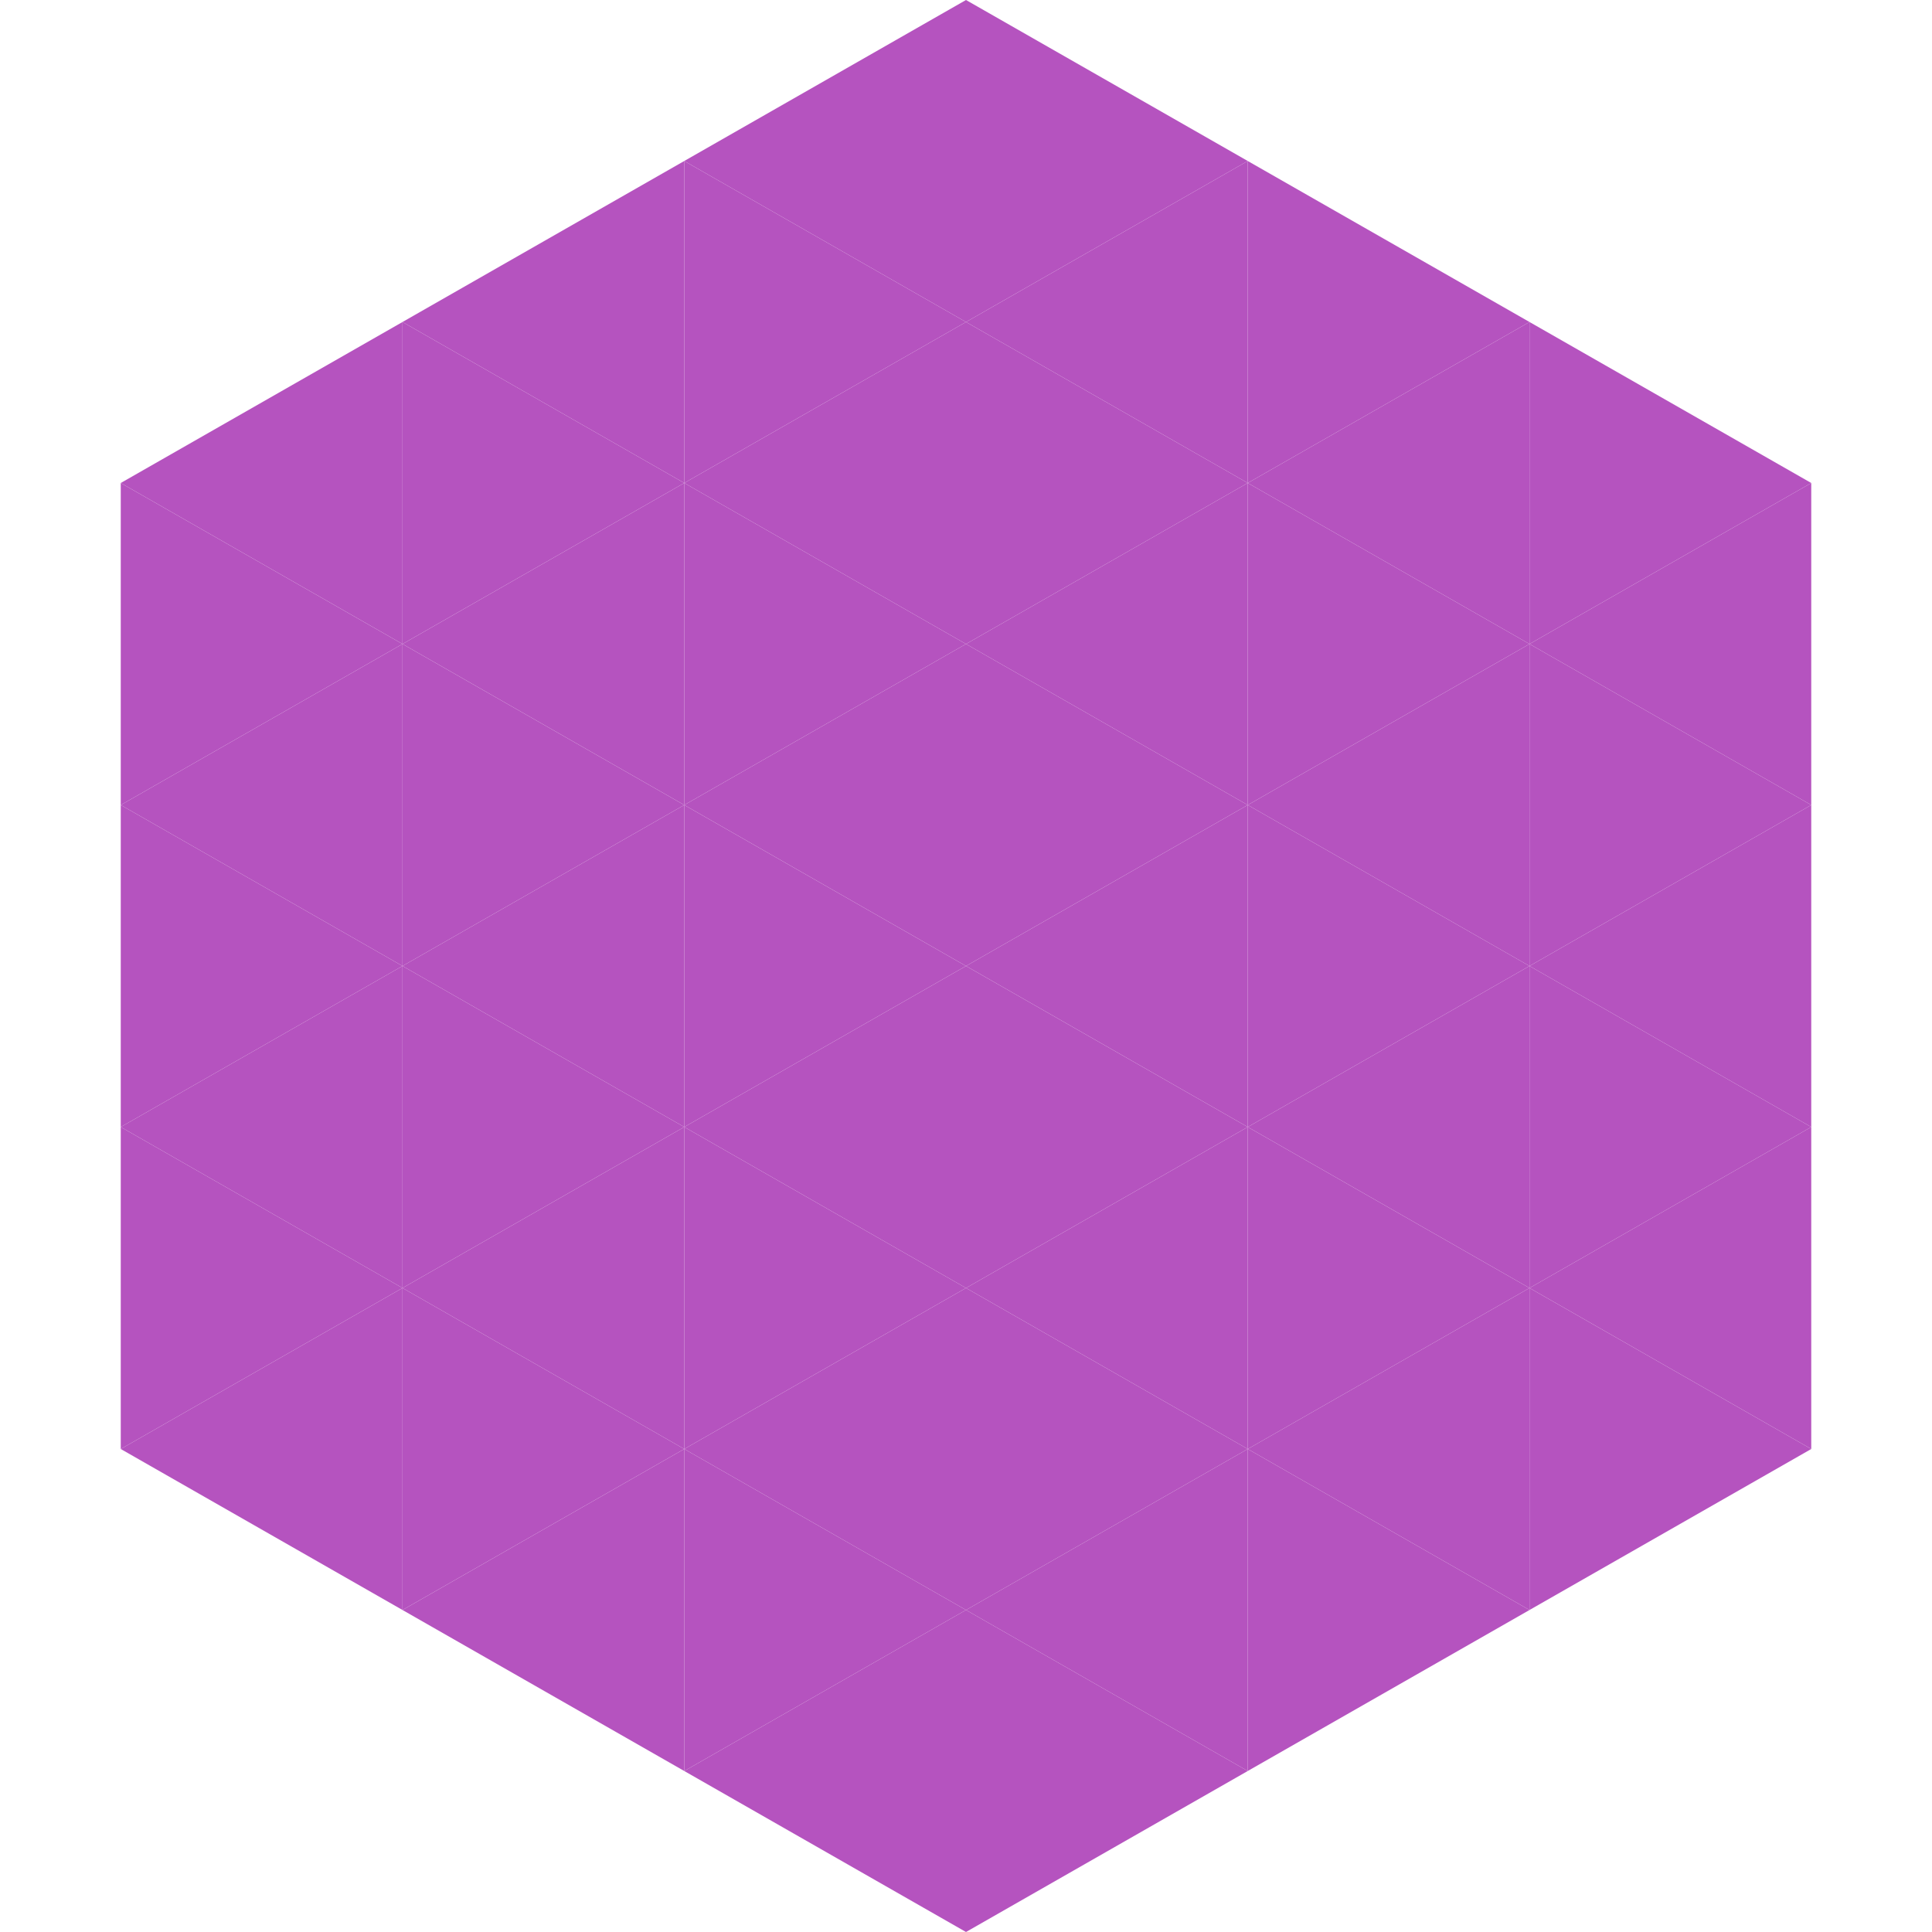 <?xml version="1.0"?>
<!-- Generated by SVGo -->
<svg width="240" height="240"
     xmlns="http://www.w3.org/2000/svg"
     xmlns:xlink="http://www.w3.org/1999/xlink">
<polygon points="50,40 15,60 50,80" style="fill:rgb(181,83,191)" />
<polygon points="190,40 225,60 190,80" style="fill:rgb(181,83,191)" />
<polygon points="15,60 50,80 15,100" style="fill:rgb(181,83,191)" />
<polygon points="225,60 190,80 225,100" style="fill:rgb(181,83,191)" />
<polygon points="50,80 15,100 50,120" style="fill:rgb(181,83,191)" />
<polygon points="190,80 225,100 190,120" style="fill:rgb(181,83,191)" />
<polygon points="15,100 50,120 15,140" style="fill:rgb(181,83,191)" />
<polygon points="225,100 190,120 225,140" style="fill:rgb(181,83,191)" />
<polygon points="50,120 15,140 50,160" style="fill:rgb(181,83,191)" />
<polygon points="190,120 225,140 190,160" style="fill:rgb(181,83,191)" />
<polygon points="15,140 50,160 15,180" style="fill:rgb(181,83,191)" />
<polygon points="225,140 190,160 225,180" style="fill:rgb(181,83,191)" />
<polygon points="50,160 15,180 50,200" style="fill:rgb(181,83,191)" />
<polygon points="190,160 225,180 190,200" style="fill:rgb(181,83,191)" />
<polygon points="15,180 50,200 15,220" style="fill:rgb(255,255,255); fill-opacity:0" />
<polygon points="225,180 190,200 225,220" style="fill:rgb(255,255,255); fill-opacity:0" />
<polygon points="50,0 85,20 50,40" style="fill:rgb(255,255,255); fill-opacity:0" />
<polygon points="190,0 155,20 190,40" style="fill:rgb(255,255,255); fill-opacity:0" />
<polygon points="85,20 50,40 85,60" style="fill:rgb(181,83,191)" />
<polygon points="155,20 190,40 155,60" style="fill:rgb(181,83,191)" />
<polygon points="50,40 85,60 50,80" style="fill:rgb(181,83,191)" />
<polygon points="190,40 155,60 190,80" style="fill:rgb(181,83,191)" />
<polygon points="85,60 50,80 85,100" style="fill:rgb(181,83,191)" />
<polygon points="155,60 190,80 155,100" style="fill:rgb(181,83,191)" />
<polygon points="50,80 85,100 50,120" style="fill:rgb(181,83,191)" />
<polygon points="190,80 155,100 190,120" style="fill:rgb(181,83,191)" />
<polygon points="85,100 50,120 85,140" style="fill:rgb(181,83,191)" />
<polygon points="155,100 190,120 155,140" style="fill:rgb(181,83,191)" />
<polygon points="50,120 85,140 50,160" style="fill:rgb(181,83,191)" />
<polygon points="190,120 155,140 190,160" style="fill:rgb(181,83,191)" />
<polygon points="85,140 50,160 85,180" style="fill:rgb(181,83,191)" />
<polygon points="155,140 190,160 155,180" style="fill:rgb(181,83,191)" />
<polygon points="50,160 85,180 50,200" style="fill:rgb(181,83,191)" />
<polygon points="190,160 155,180 190,200" style="fill:rgb(181,83,191)" />
<polygon points="85,180 50,200 85,220" style="fill:rgb(181,83,191)" />
<polygon points="155,180 190,200 155,220" style="fill:rgb(181,83,191)" />
<polygon points="120,0 85,20 120,40" style="fill:rgb(181,83,191)" />
<polygon points="120,0 155,20 120,40" style="fill:rgb(181,83,191)" />
<polygon points="85,20 120,40 85,60" style="fill:rgb(181,83,191)" />
<polygon points="155,20 120,40 155,60" style="fill:rgb(181,83,191)" />
<polygon points="120,40 85,60 120,80" style="fill:rgb(181,83,191)" />
<polygon points="120,40 155,60 120,80" style="fill:rgb(181,83,191)" />
<polygon points="85,60 120,80 85,100" style="fill:rgb(181,83,191)" />
<polygon points="155,60 120,80 155,100" style="fill:rgb(181,83,191)" />
<polygon points="120,80 85,100 120,120" style="fill:rgb(181,83,191)" />
<polygon points="120,80 155,100 120,120" style="fill:rgb(181,83,191)" />
<polygon points="85,100 120,120 85,140" style="fill:rgb(181,83,191)" />
<polygon points="155,100 120,120 155,140" style="fill:rgb(181,83,191)" />
<polygon points="120,120 85,140 120,160" style="fill:rgb(181,83,191)" />
<polygon points="120,120 155,140 120,160" style="fill:rgb(181,83,191)" />
<polygon points="85,140 120,160 85,180" style="fill:rgb(181,83,191)" />
<polygon points="155,140 120,160 155,180" style="fill:rgb(181,83,191)" />
<polygon points="120,160 85,180 120,200" style="fill:rgb(181,83,191)" />
<polygon points="120,160 155,180 120,200" style="fill:rgb(181,83,191)" />
<polygon points="85,180 120,200 85,220" style="fill:rgb(181,83,191)" />
<polygon points="155,180 120,200 155,220" style="fill:rgb(181,83,191)" />
<polygon points="120,200 85,220 120,240" style="fill:rgb(181,83,191)" />
<polygon points="120,200 155,220 120,240" style="fill:rgb(181,83,191)" />
<polygon points="85,220 120,240 85,260" style="fill:rgb(255,255,255); fill-opacity:0" />
<polygon points="155,220 120,240 155,260" style="fill:rgb(255,255,255); fill-opacity:0" />
</svg>
